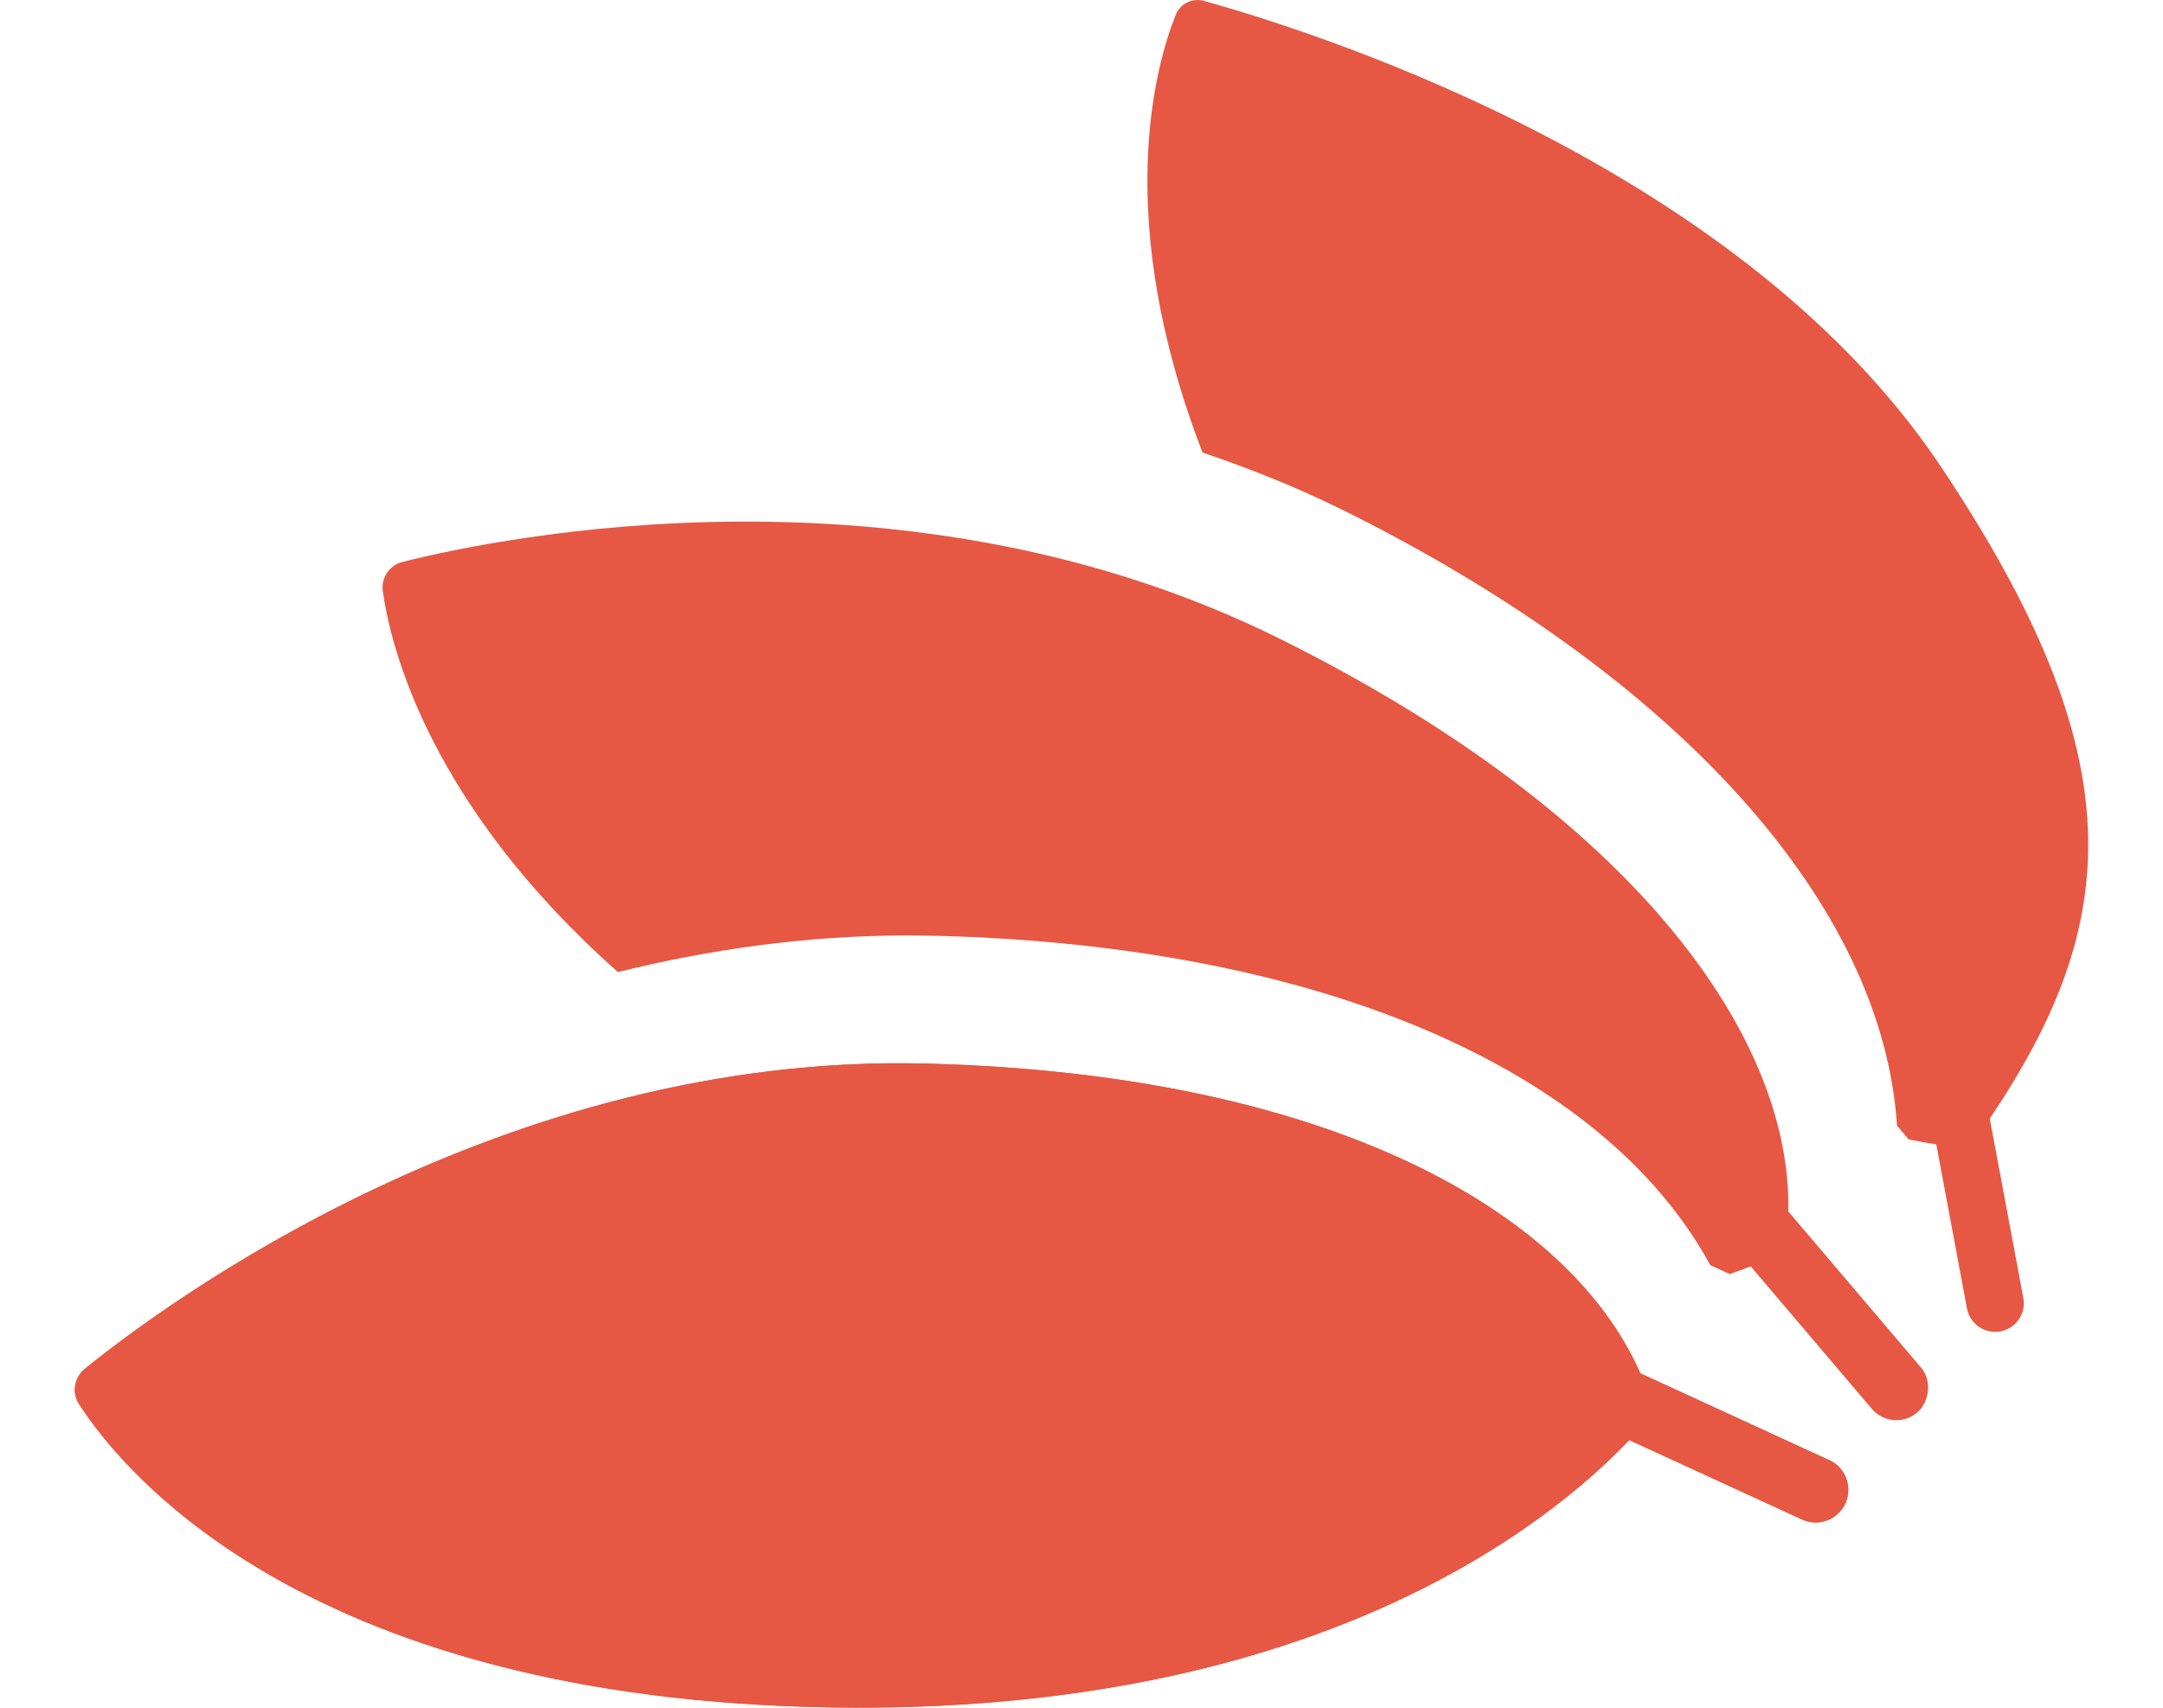 <?xml version="1.0" encoding="UTF-8"?><svg id="uuid-e05c2fe5-ead4-4441-a4d5-f93ce31ca858" xmlns="http://www.w3.org/2000/svg" xmlns:xlink="http://www.w3.org/1999/xlink" viewBox="0 0 38 30"><defs><clipPath id="uuid-53c4df5b-aecd-4cbf-b587-b24a49e8199d"><rect width="38" height="30" style="fill:none; stroke-width:0px;"/></clipPath></defs><g style="clip-path:url(#uuid-53c4df5b-aecd-4cbf-b587-b24a49e8199d);"><path d="m32.136,25.651l-3.319-1.526c-1.255-2.86-5.501-5.26-12.546-5.441-7.439-.191-13.387,4.233-14.781,5.363-.187.152-.231.419-.1.621.796,1.231,4.063,5.189,13.242,5.327,8.439.127,12.565-3.2,13.991-4.697l3.035,1.395c.288.132.629.006.761-.282s.006-.629-.282-.761Z" style="fill:#e65843; stroke-width:0px;"/><path d="m30.227,23.184l.794.365-.425-.501c-.111.044-.236.09-.369.136Z" style="fill:none; stroke-width:0px;"/><path d="m33.745,24.02l-2.328-2.739c.068-3.072-2.724-6.976-8.934-10.06-6.557-3.257-13.699-1.78-15.41-1.35-.231.058-.38.278-.348.512.141,1.014.837,3.773,4.131,6.694,1.587-.393,3.298-.644,5.107-.644l.505.007c6.681.17,11.692,2.32,13.578,5.785l.342.157c.133-.046.257-.092.369-.136l.425.501,1.703,2.003c.202.238.558.267.796.065.102-.087.157-.204.181-.326.031-.162-.001-.335-.116-.47Z" style="fill:#e65843; stroke-width:0px;"/><path d="m32.136,25.651l-3.319-1.526c-1.255-2.86-5.501-5.26-12.546-5.441-7.439-.191-13.387,4.233-14.781,5.363-.187.152-.231.419-.1.621.796,1.231,4.063,5.189,13.242,5.327,8.439.127,12.565-3.2,13.991-4.697l3.035,1.395c.288.132.629.006.761-.282s.006-.629-.282-.761Z" style="fill:#e65843; stroke-width:0px;"/><path d="m32.893,21.778l.602.707-.116-.62c-.143-.021-.309-.051-.485-.087Z" style="fill:none; stroke-width:0px;"/><path d="m34.959,19.648c2.308-3.434,2.572-6.326-.873-11.469C30.45,2.749,22.671.442,21.153.016c-.204-.057-.418.047-.497.243-.36.899-1.116,3.585.471,7.691.853.29,1.683.622,2.477,1.016,5.892,2.926,9.475,6.928,9.723,10.808l.205.242c.176.036.342.066.485.087l.116.62.423,2.263c.051.274.315.454.588.403.273-.051.454-.315.402-.588l-.089-.478-.501-2.676Z" style="fill:#e65843; stroke-width:0px;"/></g></svg>